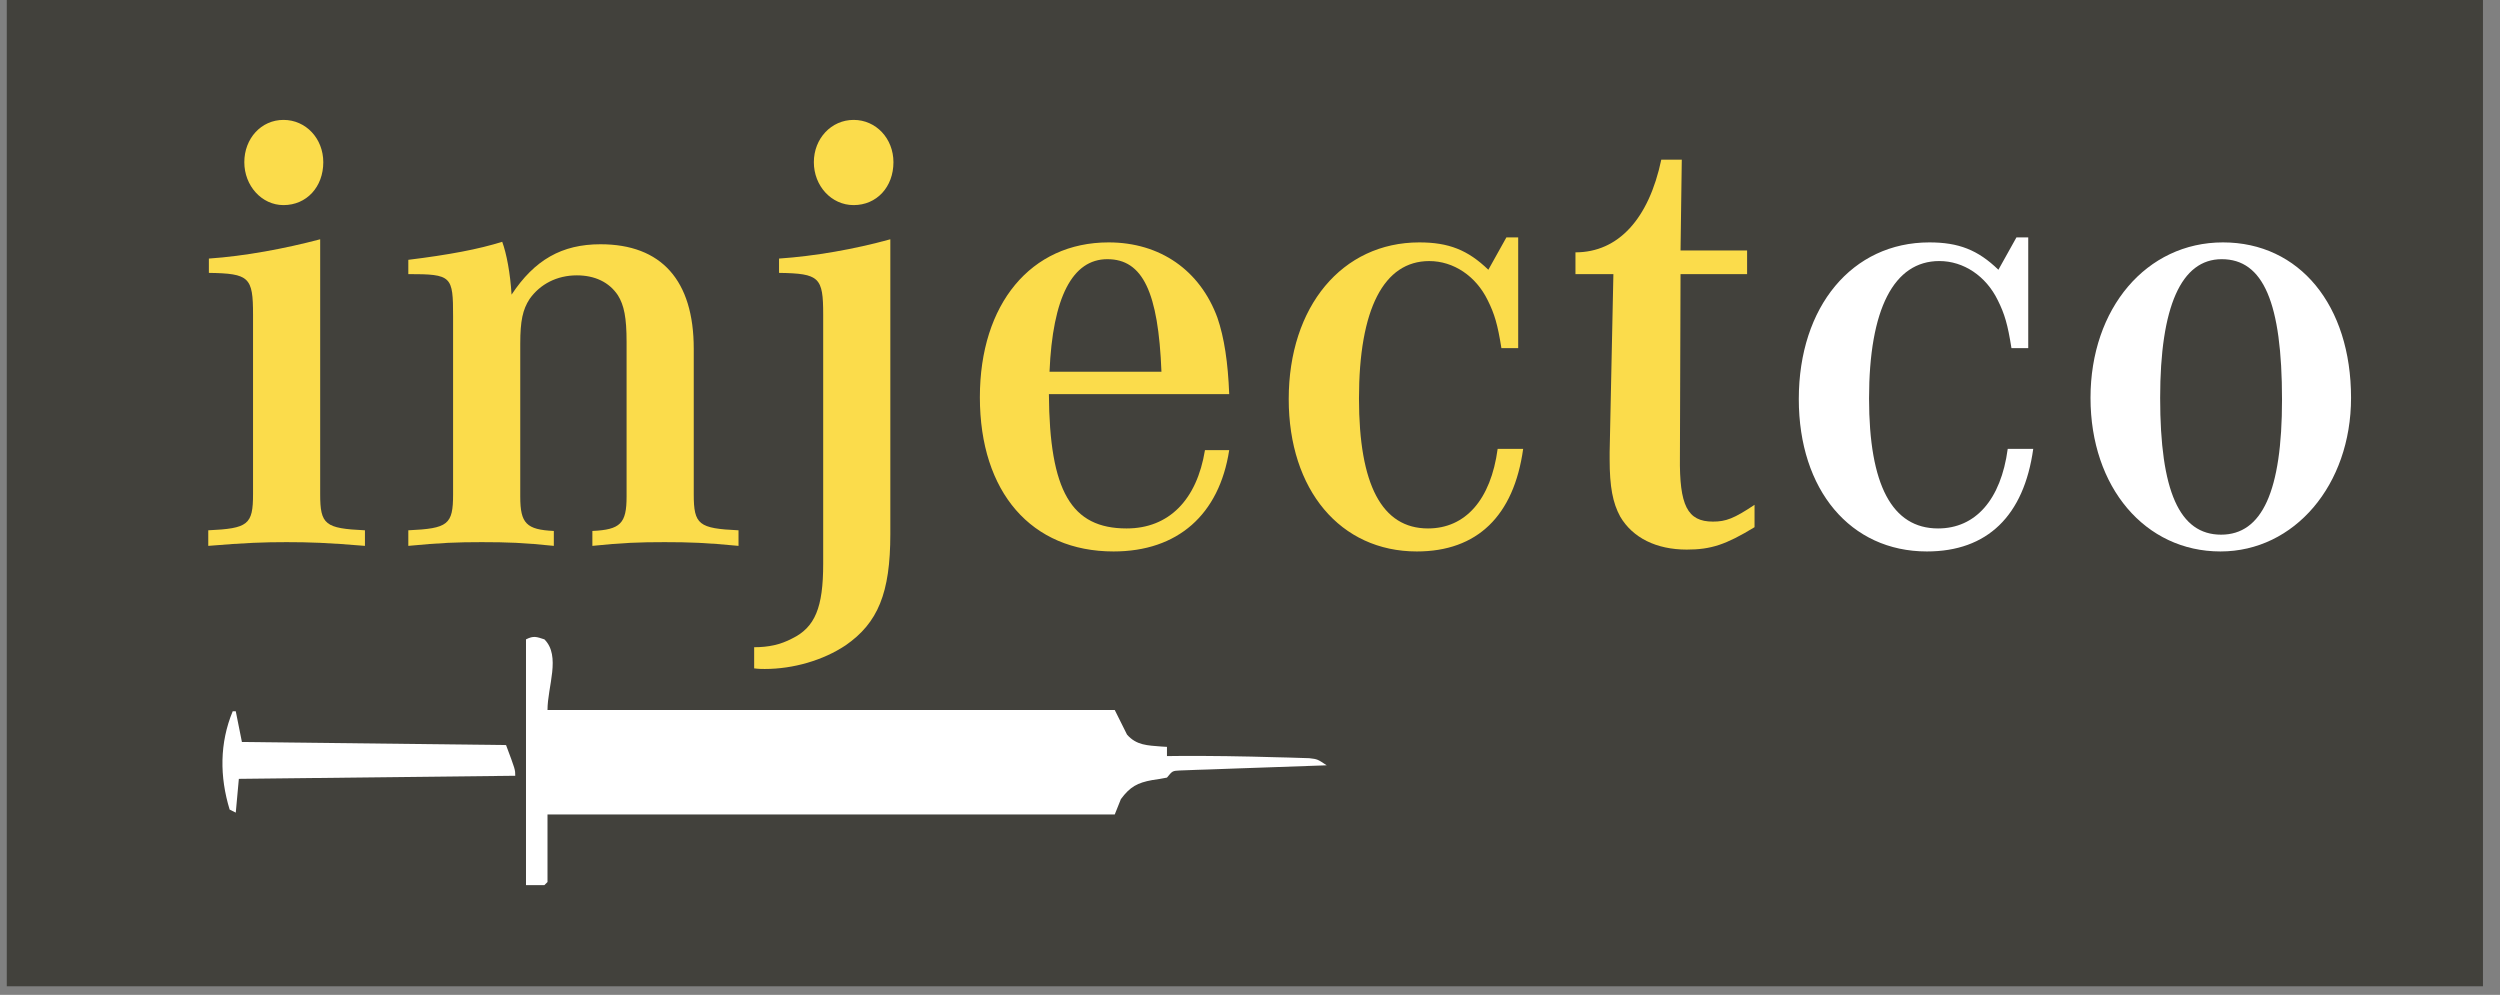 <svg width="98" height="39" viewBox="0 0 98 39" fill="none" xmlns="http://www.w3.org/2000/svg">
<rect x="0" y="0" width="98" height="39" fill="#808080" stroke="none"/>
<rect width="97.066" height="38.662" transform="translate(0.266)" fill="#42413C"/>
<path d="M68.778 19.789V20.666C67.657 21.349 67.072 21.544 66.121 21.544C64.927 21.544 64 21.081 63.513 20.252C63.22 19.716 63.098 19.082 63.098 18.01V17.717L63.245 10.745H61.758V9.892C63.44 9.892 64.634 8.576 65.122 6.26H65.926L65.877 9.819H68.486V10.745H65.877L65.853 17.912C65.829 19.813 66.145 20.447 67.145 20.447C67.657 20.447 67.974 20.325 68.778 19.789Z" fill="#FBDC4B"/>
<path d="M59.513 9.307V13.646H58.855C58.708 12.72 58.586 12.306 58.318 11.769C57.855 10.819 56.977 10.234 56.027 10.234C54.247 10.234 53.272 12.111 53.272 15.621C53.272 19.009 54.174 20.715 55.978 20.715C57.441 20.715 58.44 19.594 58.708 17.595H59.708C59.342 20.228 57.904 21.617 55.539 21.617C52.541 21.617 50.518 19.204 50.518 15.645C50.518 12.013 52.614 9.502 55.637 9.502C56.782 9.502 57.538 9.795 58.343 10.575L59.05 9.307H59.513Z" fill="#FBDC4B"/>
<path d="M47.235 17.644H48.185C47.795 20.179 46.162 21.617 43.652 21.617C40.434 21.617 38.411 19.302 38.411 15.572C38.411 11.915 40.41 9.502 43.457 9.502C45.48 9.502 47.04 10.599 47.722 12.452C47.99 13.232 48.137 14.207 48.185 15.45H41.117C41.141 19.253 41.994 20.715 44.163 20.715C45.821 20.715 46.918 19.594 47.235 17.644ZM41.141 14.572H45.529C45.407 11.452 44.797 10.16 43.408 10.16C42.043 10.16 41.263 11.647 41.141 14.572Z" fill="#FBDC4B"/>
<path d="M34.901 9.38V20.935C34.901 23.25 34.414 24.421 33.146 25.298C32.269 25.883 31.099 26.224 29.977 26.224C29.904 26.224 29.734 26.224 29.563 26.2V25.371C30.124 25.371 30.587 25.274 31.05 25.03C31.952 24.591 32.269 23.811 32.269 22.105V12.33C32.269 10.867 32.122 10.721 30.538 10.697V10.136C31.952 10.039 33.487 9.77 34.901 9.38ZM33.463 4.7C34.341 4.7 35.023 5.431 35.023 6.358C35.023 7.333 34.365 8.04 33.463 8.04C32.586 8.04 31.903 7.284 31.903 6.358C31.903 5.431 32.586 4.7 33.463 4.7Z" fill="#FBDC4B"/>
<path d="M16.006 10.745V10.185C17.591 9.99 18.761 9.77 19.687 9.478C19.858 9.941 20.004 10.721 20.053 11.55C20.955 10.185 22.027 9.575 23.538 9.575C25.927 9.575 27.195 10.989 27.195 13.671V19.375C27.195 20.569 27.39 20.715 28.95 20.788V21.398C27.682 21.276 27.024 21.252 26.049 21.252C25.074 21.252 24.392 21.276 23.221 21.398V20.813C24.319 20.764 24.562 20.52 24.562 19.472V13.402C24.562 12.452 24.465 11.964 24.221 11.574C23.88 11.062 23.319 10.794 22.612 10.794C21.832 10.794 21.174 11.136 20.76 11.72C20.491 12.135 20.394 12.574 20.394 13.476V19.472C20.394 20.52 20.638 20.764 21.71 20.813V21.398C20.54 21.276 19.882 21.252 18.883 21.252C17.932 21.252 17.274 21.276 16.006 21.398V20.788C17.566 20.715 17.761 20.569 17.761 19.375V12.403C17.761 10.819 17.712 10.745 16.006 10.745Z" fill="#FBDC4B"/>
<path d="M12.551 9.38V19.375C12.551 20.569 12.746 20.715 14.306 20.788V21.398C12.844 21.276 12.113 21.252 11.235 21.252C10.357 21.252 9.626 21.276 8.164 21.398V20.788C9.724 20.715 9.919 20.569 9.919 19.375V12.33C9.919 10.867 9.772 10.721 8.188 10.697V10.136C9.602 10.039 11.162 9.746 12.551 9.38ZM11.113 4.7C11.991 4.7 12.673 5.431 12.673 6.358C12.673 7.333 12.015 8.04 11.113 8.04C10.26 8.04 9.577 7.284 9.577 6.358C9.577 5.431 10.236 4.7 11.113 4.7Z" fill="#FBDC4B"/>
<path d="M21.341 25.063C21.994 25.716 21.462 26.909 21.462 27.832C30.402 27.832 34.486 27.832 43.698 27.832C43.936 28.309 43.936 28.309 44.179 28.796C44.55 29.221 44.989 29.22 45.525 29.264C45.597 29.268 45.67 29.273 45.745 29.277C45.745 29.397 45.745 29.516 45.745 29.639C45.945 29.637 45.945 29.637 46.149 29.634C47.442 29.625 48.734 29.646 50.027 29.684C50.181 29.688 50.335 29.691 50.493 29.695C50.71 29.702 50.71 29.702 50.931 29.709C51.124 29.715 51.124 29.715 51.322 29.721C51.645 29.759 51.645 29.759 52.006 30C51.931 30.003 51.857 30.005 51.779 30.008C51.002 30.034 50.225 30.061 49.447 30.09C49.157 30.1 48.867 30.11 48.576 30.12C48.16 30.134 47.743 30.149 47.326 30.165C47.13 30.171 47.13 30.171 46.931 30.177C46.81 30.182 46.69 30.186 46.566 30.191C46.459 30.195 46.353 30.199 46.243 30.203C45.96 30.218 45.96 30.218 45.745 30.482C45.553 30.521 45.359 30.553 45.165 30.579C44.586 30.686 44.3 30.839 43.939 31.325C43.859 31.523 43.78 31.722 43.698 31.927C34.757 31.927 30.673 31.927 21.462 31.927C21.462 32.801 21.462 33.675 21.462 34.576C21.402 34.635 21.402 34.635 21.341 34.696C21.103 34.696 20.864 34.696 20.619 34.696C20.619 31.517 20.619 28.338 20.619 25.063C20.92 24.912 21.028 24.962 21.341 25.063Z" fill="white"/>
<path d="M9.122 27.882C9.162 27.882 9.201 27.882 9.242 27.882C9.322 28.279 9.401 28.677 9.483 29.086C12.98 29.126 16.234 29.166 19.837 29.206C20.198 30.17 20.198 30.17 20.198 30.41C14.714 30.47 14.957 30.47 9.363 30.531C9.323 30.968 9.283 31.405 9.242 31.855C9.163 31.816 9.083 31.776 9.002 31.735C8.609 30.448 8.606 29.128 9.122 27.882Z" fill="white"/>
<path d="M87.14 9.502C90.138 9.502 92.161 11.964 92.161 15.596C92.161 19.009 89.943 21.617 87.042 21.617C84.093 21.617 81.948 19.106 81.948 15.596C81.948 12.086 84.141 9.502 87.14 9.502ZM87.091 10.16C85.507 10.16 84.678 12.013 84.678 15.596C84.678 19.253 85.433 20.959 87.067 20.959C88.675 20.959 89.455 19.253 89.455 15.669C89.455 11.867 88.724 10.16 87.091 10.16Z" fill="white"/>
<path d="M79.507 9.307V13.646H78.849C78.703 12.72 78.581 12.305 78.313 11.769C77.85 10.818 76.972 10.233 76.022 10.233C74.242 10.233 73.267 12.11 73.267 15.62C73.267 19.009 74.169 20.715 75.973 20.715C77.436 20.715 78.435 19.594 78.703 17.595H79.703C79.337 20.228 77.899 21.617 75.534 21.617C72.536 21.617 70.513 19.204 70.513 15.645C70.513 12.013 72.609 9.502 75.632 9.502C76.777 9.502 77.533 9.795 78.337 10.575L79.044 9.307H79.507Z" fill="white"/>
</svg>
